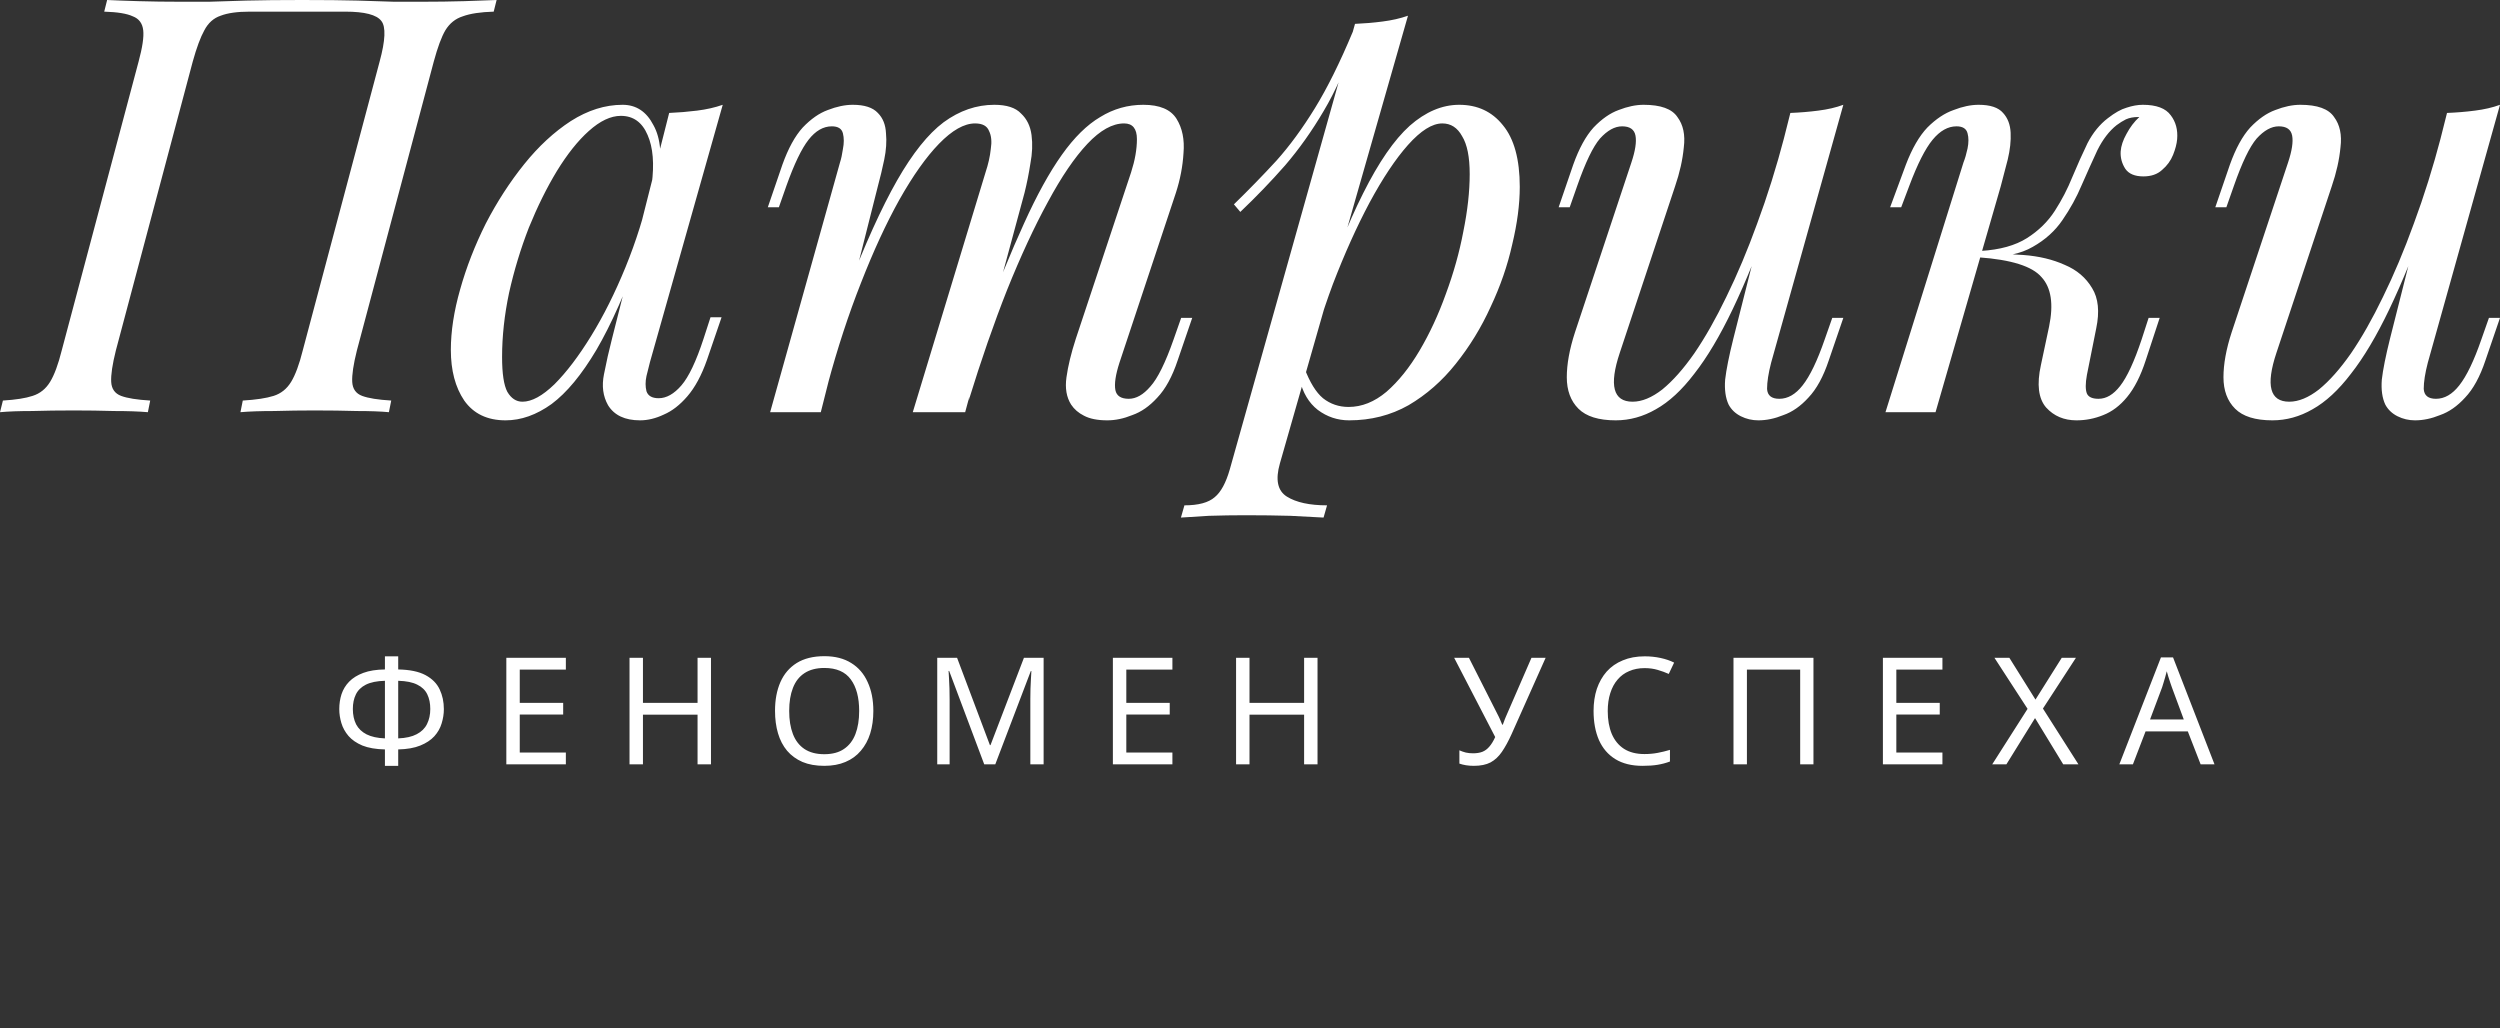 <?xml version="1.0" encoding="UTF-8"?> <svg xmlns="http://www.w3.org/2000/svg" viewBox="0 0 646.762 266" fill="none"><rect x="0" y="0" width="646.762" height="266" fill="#333333" stroke="none"/><path d="M78.17 0C83.993 0 88.763 0.05 92.478 0.151C96.294 0.251 99.457 0.352 101.967 0.452C104.577 0.452 106.937 0.452 109.046 0.452C112.962 0.452 116.627 0.402 120.041 0.301C123.455 0.201 126.266 0.101 128.475 0L127.722 3.012C124.308 3.113 121.647 3.514 119.739 4.217C117.832 4.82 116.325 6.025 115.221 7.832C114.217 9.539 113.213 12.25 112.209 15.965L92.328 90.67C91.424 94.285 91.022 96.996 91.123 98.803C91.223 100.611 92.076 101.816 93.683 102.418C95.29 103.021 97.8 103.422 101.214 103.623L100.611 106.635C98.503 106.435 95.741 106.334 92.328 106.334C88.914 106.234 85.249 106.184 81.333 106.184C77.919 106.184 74.455 106.234 70.94 106.334C67.426 106.334 64.514 106.435 62.205 106.635L62.807 103.623C66.221 103.422 68.882 103.021 70.79 102.418C72.697 101.816 74.204 100.611 75.308 98.803C76.413 96.996 77.417 94.285 78.32 90.67L98.201 15.965C99.708 10.443 99.858 6.928 98.653 5.422C97.448 3.816 94.336 3.012 89.315 3.012H64.614C61.401 3.012 58.891 3.364 57.084 4.067C55.276 4.669 53.87 5.924 52.866 7.832C51.862 9.639 50.858 12.35 49.854 15.965L29.973 90.67C29.069 94.285 28.668 96.996 28.768 98.803C28.868 100.611 29.722 101.816 31.328 102.418C32.935 103.021 35.445 103.422 38.859 103.623L38.257 106.635C35.947 106.435 33.035 106.334 29.521 106.334C26.107 106.234 22.643 106.184 19.129 106.184C15.213 106.184 11.598 106.234 8.284 106.334C4.971 106.334 2.21 106.435 0.001 106.635L0.754 103.623C4.067 103.422 6.628 103.021 8.435 102.418C10.343 101.816 11.849 100.611 12.953 98.803C14.058 96.996 15.062 94.285 15.966 90.67L35.847 15.965C36.851 12.25 37.253 9.539 37.052 7.832C36.851 6.025 35.947 4.82 34.341 4.217C32.835 3.514 30.375 3.113 26.961 3.012L27.714 0C29.722 0.101 32.433 0.201 35.847 0.301C39.261 0.402 42.926 0.452 46.842 0.452C49.051 0.452 51.461 0.452 54.071 0.452C56.682 0.352 59.895 0.251 63.711 0.151C67.627 0.05 72.446 0 78.17 0ZM135.162 103.924C137.572 103.924 140.333 102.418 143.446 99.406C146.559 96.293 149.722 92.126 152.935 86.905C156.148 81.684 159.11 75.759 161.821 69.132C164.532 62.505 166.691 55.627 168.297 48.498L165.737 64.764C161.921 75.408 158.106 83.993 154.29 90.52C150.475 96.946 146.609 101.615 142.693 104.527C138.777 107.338 134.811 108.744 130.794 108.744C126.075 108.744 122.51 107.037 120.101 103.623C117.791 100.209 116.636 95.841 116.636 90.52C116.636 85.7 117.44 80.479 119.046 74.856C120.653 69.132 122.862 63.459 125.673 57.836C128.585 52.213 131.899 47.092 135.614 42.473C139.329 37.855 143.346 34.139 147.663 31.328C152.081 28.516 156.549 27.111 161.068 27.111C164.582 27.111 167.243 28.868 169.05 32.382C170.958 35.796 171.36 40.616 170.255 46.841L168.599 47.745C169.301 42.423 168.95 38.156 167.544 34.943C166.139 31.629 163.829 29.972 160.616 29.972C158.005 29.972 155.244 31.278 152.332 33.888C149.521 36.399 146.759 39.863 144.048 44.281C141.438 48.598 139.028 53.468 136.819 58.89C134.71 64.313 133.003 69.936 131.698 75.759C130.493 81.483 129.891 87.005 129.891 92.327C129.891 96.645 130.342 99.657 131.246 101.364C132.25 103.071 133.556 103.924 135.162 103.924ZM173.117 29.219C175.527 29.119 177.937 28.918 180.346 28.617C182.756 28.316 184.965 27.814 186.974 27.111L168.147 93.683C167.946 94.586 167.645 95.791 167.243 97.297C166.942 98.703 166.942 100.008 167.243 101.213C167.645 102.418 168.699 103.021 170.406 103.021C172.414 103.021 174.372 101.916 176.28 99.707C178.188 97.498 180.095 93.482 182.003 87.658L183.811 82.085H186.672L182.907 93.08C181.501 97.096 179.794 100.259 177.786 102.569C175.878 104.778 173.87 106.334 171.761 107.238C169.653 108.242 167.594 108.744 165.586 108.744C161.67 108.744 158.909 107.439 157.302 104.828C155.997 102.519 155.646 99.858 156.248 96.845C156.851 93.733 157.553 90.62 158.357 87.507L173.117 29.219ZM212.343 106.635H199.239L217.313 42.022C217.614 41.118 217.865 39.963 218.066 38.557C218.367 37.051 218.367 35.696 218.066 34.491C217.765 33.286 216.811 32.683 215.204 32.683C212.995 32.683 210.987 33.838 209.18 36.148C207.372 38.457 205.465 42.423 203.456 48.046L201.498 53.619H198.637L202.402 42.624C203.908 38.407 205.665 35.194 207.674 32.985C209.782 30.776 211.941 29.27 214.15 28.466C216.459 27.563 218.618 27.111 220.626 27.111C223.639 27.111 225.798 27.814 227.103 29.219C228.408 30.525 229.111 32.282 229.211 34.491C229.412 36.599 229.262 38.859 228.76 41.269C228.258 43.678 227.705 45.988 227.103 48.197L212.343 106.635ZM254.967 44.582C255.671 42.473 256.121 40.465 256.321 38.557C256.622 36.65 256.473 35.093 255.871 33.888C255.367 32.583 254.163 31.93 252.256 31.93C249.444 31.93 246.331 33.688 242.917 37.202C239.604 40.616 236.19 45.436 232.676 51.661C229.262 57.786 225.948 64.965 222.735 73.199C219.522 81.332 216.66 90.068 214.15 99.406L219.12 75.308C223.739 63.258 228.057 53.719 232.073 46.691C236.09 39.662 240.106 34.641 244.122 31.629C248.239 28.617 252.607 27.111 257.227 27.111C260.438 27.111 262.748 27.864 264.155 29.37C265.661 30.776 266.564 32.633 266.865 34.943C267.166 37.252 267.065 39.712 266.564 42.323C266.162 44.933 265.661 47.444 265.058 49.854L249.695 106.635H236.14L254.967 44.582ZM292.619 44.582C293.624 41.469 294.127 38.608 294.127 35.997C294.127 33.286 293.022 31.93 290.813 31.93C287.801 31.93 284.638 33.688 281.324 37.202C278.011 40.716 274.598 45.737 271.083 52.263C267.569 58.69 264.054 66.271 260.539 75.006C257.126 83.642 253.811 93.18 250.599 103.623L254.064 84.344C257.978 73.902 261.594 65.066 264.907 57.836C268.221 50.506 271.483 44.582 274.697 40.064C277.91 35.545 281.225 32.282 284.638 30.274C288.052 28.165 291.766 27.111 295.782 27.111C300 27.111 302.862 28.316 304.368 30.725C305.873 33.135 306.478 36.097 306.177 39.612C305.974 43.026 305.322 46.44 304.218 49.854L289.608 93.833C288.603 96.946 288.252 99.306 288.553 100.912C288.854 102.418 290.01 103.171 292.017 103.171C293.925 103.171 295.782 102.117 297.591 100.008C299.499 97.9 301.506 93.833 303.616 87.809L305.572 82.236H308.434L304.669 93.231C303.264 97.448 301.506 100.661 299.398 102.87C297.389 105.079 295.231 106.585 292.923 107.389C290.711 108.292 288.553 108.744 286.445 108.744C283.935 108.744 281.926 108.342 280.42 107.539C279.016 106.836 277.91 105.882 277.108 104.677C275.901 102.77 275.501 100.41 275.901 97.599C276.303 94.687 277.108 91.373 278.312 87.658L292.619 44.582ZM373.138 31.93C370.527 31.93 367.566 33.788 364.251 37.503C361.038 41.118 357.726 46.088 354.312 52.414C350.997 58.639 347.834 65.668 344.823 73.5C341.911 81.332 339.451 89.465 337.442 97.9L340.155 81.633C344.471 68.48 348.639 57.937 352.655 50.004C356.67 41.971 360.686 36.148 364.704 32.533C368.821 28.918 373.087 27.111 377.505 27.111C382.225 27.111 385.99 28.868 388.801 32.382C391.713 35.897 393.171 41.218 393.171 48.347C393.171 52.866 392.518 57.836 391.212 63.258C390.008 68.68 388.148 74.052 385.638 79.374C383.229 84.696 380.218 89.616 376.602 94.134C373.087 98.552 369.021 102.117 364.403 104.828C359.783 107.439 354.664 108.744 349.039 108.744C346.028 108.744 343.315 107.84 340.906 106.033C338.596 104.226 337.04 101.615 336.238 98.201L337.442 95.189C338.849 98.904 340.456 101.515 342.262 103.021C344.17 104.527 346.379 105.28 348.889 105.28C352.303 105.28 355.567 103.975 358.679 101.364C361.792 98.653 364.654 95.088 367.265 90.67C369.874 86.252 372.133 81.382 374.041 76.061C376.05 70.638 377.556 65.267 378.561 59.945C379.664 54.523 380.218 49.552 380.218 45.034C380.218 40.616 379.565 37.353 378.259 35.244C377.055 33.035 375.347 31.93 373.138 31.93ZM350.547 6.175C352.956 6.075 355.314 5.874 357.624 5.573C360.036 5.272 362.245 4.77 364.251 4.067L331.116 119.89C329.912 124.107 330.514 126.968 332.923 128.475C335.334 129.981 338.798 130.734 343.315 130.734L342.412 133.897C340.405 133.796 337.543 133.646 333.829 133.445C330.213 133.345 326.346 133.294 322.23 133.294C319.117 133.294 315.954 133.345 312.741 133.445C309.53 133.646 307.118 133.796 305.511 133.897L306.415 130.734C310.031 130.734 312.642 130.031 314.249 128.625C315.853 127.32 317.159 124.91 318.163 121.396L350.547 6.175ZM319.218 52.866C323.133 49.05 326.799 45.285 330.213 41.57C333.626 37.754 336.941 33.236 340.155 28.014C343.366 22.793 346.63 16.216 349.945 8.284L350.395 10.694C348.186 17.522 345.527 23.546 342.412 28.767C339.401 33.888 336.086 38.557 332.472 42.775C328.857 46.891 324.993 50.908 320.876 54.824L319.218 52.866ZM458.654 54.523C455.038 64.564 451.574 73.048 448.262 79.977C444.947 86.905 441.635 92.478 438.32 96.695C435.109 100.912 431.794 103.975 428.381 105.882C425.066 107.79 421.602 108.744 417.989 108.744C413.571 108.744 410.357 107.74 408.348 105.732C406.341 103.724 405.337 101.012 405.337 97.599C405.337 94.185 406.04 90.319 407.445 86.001L422.055 42.022C423.06 39.009 423.411 36.7 423.11 35.093C422.809 33.487 421.653 32.683 419.646 32.683C417.738 32.683 415.83 33.738 413.922 35.846C412.113 37.955 410.157 42.022 408.047 48.046L406.091 53.619H403.229L406.994 42.624C408.5 38.407 410.256 35.194 412.265 32.985C414.373 30.776 416.531 29.27 418.74 28.466C421.05 27.563 423.209 27.111 425.218 27.111C429.636 27.111 432.548 28.165 433.953 30.274C435.461 32.282 436.013 34.892 435.61 38.106C435.309 41.319 434.555 44.682 433.351 48.197L419.044 91.273C416.23 99.707 417.336 103.924 422.356 103.924C424.765 103.924 427.326 102.87 430.038 100.761C432.748 98.552 435.509 95.44 438.32 91.423C441.134 87.307 443.895 82.437 446.605 76.814C449.416 71.09 452.078 64.764 454.588 57.836C457.199 50.807 459.558 43.277 461.665 35.244L458.654 54.523ZM458.201 93.833C457.5 96.544 457.149 98.803 457.149 100.611C457.247 102.318 458.303 103.171 460.312 103.171C462.521 103.171 464.527 102.017 466.336 99.707C468.244 97.297 470.152 93.331 472.06 87.809L474.016 82.236H476.878L473.113 93.231C471.708 97.448 469.95 100.661 467.842 102.87C465.833 105.079 463.675 106.585 461.364 107.389C459.155 108.292 456.997 108.744 454.889 108.744C453.282 108.744 451.777 108.393 450.37 107.69C448.965 106.987 447.91 105.983 447.207 104.677C446.405 102.97 446.104 100.812 446.304 98.201C446.605 95.59 447.308 92.076 448.411 87.658L463.173 29.219C465.684 29.119 468.093 28.918 470.403 28.617C472.812 28.316 474.97 27.814 476.878 27.111L458.201 93.833ZM539.894 96.996C539.492 99.205 539.492 100.812 539.894 101.816C540.294 102.719 541.299 103.171 542.905 103.171C544.914 103.171 546.772 102.067 548.477 99.858C550.286 97.548 552.144 93.532 554.052 87.809L555.858 82.236H558.72L555.104 93.231C553.801 97.247 552.194 100.41 550.286 102.719C548.477 104.928 546.42 106.485 544.11 107.389C541.901 108.292 539.593 108.744 537.182 108.744C533.968 108.744 531.359 107.64 529.35 105.431C527.341 103.121 526.891 99.456 527.994 94.436L530.104 84.495C531.309 78.671 530.656 74.404 528.146 71.693C525.737 68.881 520.314 67.174 511.878 66.572V65.969C515.694 65.668 519.56 65.668 523.477 65.969C527.493 66.271 531.058 67.124 534.171 68.53C537.283 69.835 539.641 71.843 541.248 74.554C542.855 77.165 543.206 80.629 542.303 84.947L539.894 96.996ZM553.148 30.274C551.941 30.274 550.889 30.474 549.985 30.876C549.181 31.278 548.379 31.78 547.574 32.382C545.666 33.888 544.011 36.047 542.604 38.859C541.299 41.67 539.945 44.682 538.538 47.896C537.232 51.008 535.575 54.021 533.568 56.932C531.66 59.744 529.1 62.053 525.886 63.861C522.774 65.668 518.707 66.522 513.687 66.421L512.179 66.572L512.48 64.915C517.402 64.614 521.367 63.509 524.381 61.602C527.392 59.694 529.803 57.334 531.61 54.523C533.416 51.711 534.922 48.799 536.129 45.787C537.432 42.674 538.738 39.762 540.044 37.051C541.45 34.34 543.206 32.181 545.314 30.575C547.123 29.169 548.73 28.265 550.135 27.864C551.64 27.362 553.047 27.111 554.353 27.111C557.867 27.111 560.276 28.014 561.582 29.822C562.888 31.529 563.439 33.587 563.239 35.997C563.138 37.202 562.786 38.557 562.184 40.064C561.582 41.57 560.628 42.875 559.322 43.98C558.118 45.084 556.511 45.636 554.502 45.636C552.293 45.636 550.737 44.984 549.833 43.678C548.93 42.273 548.528 40.766 548.629 39.16C548.73 37.754 549.231 36.248 550.135 34.641C551.038 32.934 552.144 31.479 553.449 30.274C553.348 30.274 553.298 30.274 553.298 30.274C553.298 30.274 553.247 30.274 553.148 30.274ZM500.734 106.635H487.781L507.964 42.022C508.366 41.017 508.715 39.813 509.016 38.407C509.32 36.901 509.32 35.595 509.016 34.491C508.715 33.286 507.761 32.683 506.157 32.683C503.948 32.683 501.888 33.838 499.98 36.148C498.072 38.457 496.063 42.423 493.955 48.046L491.848 53.619H488.986L493.052 42.624C494.659 38.407 496.516 35.194 498.624 32.985C500.833 30.776 503.093 29.27 505.403 28.466C507.713 27.563 509.871 27.111 511.878 27.111C514.892 27.111 516.999 27.814 518.204 29.219C519.411 30.525 520.061 32.232 520.162 34.34C520.264 36.449 520.013 38.758 519.411 41.269C518.806 43.678 518.204 45.988 517.602 48.197L500.734 106.635ZM628.538 54.523C624.922 64.564 621.458 73.048 618.146 79.977C614.831 86.905 611.519 92.478 608.204 96.695C604.99 100.912 601.678 103.975 598.265 105.882C594.95 107.79 591.486 108.744 587.872 108.744C583.452 108.744 580.241 107.74 578.232 105.732C576.223 103.724 575.221 101.012 575.221 97.599C575.221 94.185 575.922 90.319 577.328 86.001L591.939 42.022C592.941 39.009 593.293 36.7 592.991 35.093C592.69 33.487 591.536 32.683 589.527 32.683C587.619 32.683 585.712 33.738 583.804 35.846C581.997 37.955 580.038 42.022 577.931 48.046L575.972 53.619H573.11L576.876 42.624C578.384 38.407 580.14 35.194 582.149 32.985C584.257 30.776 586.415 29.27 588.624 28.466C590.934 27.563 593.093 27.111 595.102 27.111C599.52 27.111 602.43 28.165 603.837 30.274C605.342 32.282 605.894 34.892 605.494 38.106C605.193 41.319 604.439 44.682 603.234 48.197L588.925 91.273C586.114 99.707 587.22 103.924 592.24 103.924C594.649 103.924 597.21 102.87 599.92 100.761C602.632 98.552 605.393 95.44 608.204 91.423C611.015 87.307 613.776 82.437 616.488 76.814C619.3 71.09 621.962 64.764 624.472 57.836C627.081 50.807 629.441 43.277 631.549 35.244L628.538 54.523ZM628.085 93.833C627.382 96.544 627.03 98.803 627.03 100.611C627.131 102.318 628.186 103.171 630.193 103.171C632.402 103.171 634.411 102.017 636.218 99.707C638.126 97.297 640.033 93.331 641.941 87.809L643.9 82.236H646.762L642.997 93.231C641.59 97.448 639.834 100.661 637.726 102.87C635.717 105.079 633.558 106.585 631.248 107.389C629.039 108.292 626.881 108.744 624.773 108.744C623.166 108.744 621.658 108.393 620.254 107.69C618.847 106.987 617.794 105.983 617.091 104.677C616.286 102.97 615.985 100.812 616.187 98.201C616.488 95.59 617.192 92.076 618.295 87.658L633.055 29.219C635.565 29.119 637.976 28.918 640.284 28.617C642.695 28.316 644.854 27.814 646.762 27.111L628.085 93.833Z" fill="white"></path><path d="M103.018 169.795V173.192C106.003 173.243 108.357 173.732 110.081 174.659C111.805 175.585 113.027 176.82 113.748 178.364C114.468 179.882 114.829 181.581 114.829 183.459C114.829 184.694 114.636 185.929 114.25 187.164C113.89 188.374 113.259 189.48 112.358 190.484C111.458 191.462 110.248 192.26 108.73 192.877C107.212 193.495 105.308 193.829 103.018 193.881V198.126H99.582V193.881C97.241 193.829 95.298 193.495 93.754 192.877C92.236 192.234 91.039 191.41 90.164 190.407C89.289 189.377 88.672 188.258 88.312 187.049C87.951 185.839 87.771 184.643 87.771 183.459C87.771 182.095 87.964 180.809 88.35 179.599C88.762 178.364 89.418 177.283 90.319 176.357C91.245 175.405 92.467 174.646 93.985 174.08C95.504 173.514 97.369 173.218 99.582 173.192V169.795H103.018ZM99.582 176.125C97.524 176.177 95.877 176.511 94.642 177.129C93.432 177.746 92.57 178.596 92.055 179.676C91.541 180.731 91.283 181.979 91.283 183.42C91.283 184.939 91.567 186.264 92.133 187.396C92.725 188.503 93.625 189.365 94.835 189.982C96.07 190.6 97.652 190.947 99.582 191.024V176.125ZM103.018 191.024C104.999 190.947 106.594 190.587 107.804 189.943C109.039 189.3 109.927 188.426 110.467 187.319C111.033 186.187 111.316 184.887 111.316 183.42C111.316 181.954 111.059 180.693 110.544 179.638C110.03 178.557 109.168 177.721 107.958 177.129C106.749 176.511 105.102 176.177 103.018 176.125V191.024ZM146.391 197.741H130.991V170.181H146.391V173.23H134.464V181.838H145.696V184.849H134.464V194.691H146.391V197.741ZM183.935 197.741H180.461V184.887H166.334V197.741H162.86V170.181H166.334V181.838H180.461V170.181H183.935V197.741ZM225.938 183.922C225.938 186.058 225.668 188.001 225.128 189.751C224.587 191.475 223.777 192.967 222.696 194.228C221.641 195.489 220.316 196.454 218.72 197.123C217.151 197.792 215.324 198.126 213.239 198.126C211.078 198.126 209.199 197.792 207.604 197.123C206.009 196.428 204.683 195.463 203.628 194.228C202.573 192.967 201.788 191.462 201.274 189.712C200.759 187.962 200.502 186.019 200.502 183.884C200.502 181.053 200.965 178.583 201.891 176.473C202.817 174.363 204.22 172.716 206.099 171.532C208.003 170.348 210.396 169.756 213.278 169.756C216.031 169.756 218.347 170.348 220.226 171.532C222.104 172.69 223.519 174.337 224.471 176.473C225.449 178.583 225.938 181.066 225.938 183.922ZM204.168 183.922C204.168 186.238 204.49 188.232 205.134 189.905C205.777 191.578 206.768 192.864 208.106 193.765C209.469 194.665 211.181 195.116 213.239 195.116C215.324 195.116 217.022 194.665 218.334 193.765C219.672 192.864 220.663 191.578 221.306 189.905C221.95 188.232 222.271 186.238 222.271 183.922C222.271 180.448 221.551 177.733 220.11 175.778C218.669 173.796 216.391 172.806 213.278 172.806C211.194 172.806 209.469 173.256 208.106 174.157C206.768 175.032 205.777 176.305 205.134 177.978C204.49 179.625 204.168 181.606 204.168 183.922ZM254.626 197.741L245.556 173.578H245.402C245.453 174.093 245.492 174.749 245.517 175.546C245.569 176.344 245.608 177.219 245.633 178.171C245.659 179.097 245.672 180.05 245.672 181.027V197.741H242.468V170.181H247.602L256.093 192.761H256.248L264.894 170.181H269.99V197.741H266.554V180.796C266.554 179.895 266.567 179.007 266.592 178.132C266.617 177.232 266.658 176.395 266.708 175.624C266.759 174.826 266.797 174.157 266.825 173.616H266.67L257.483 197.741H254.626ZM303.307 197.741H287.908V170.181H303.307V173.23H291.382V181.838H302.614V184.849H291.382V194.691H303.307V197.741ZM340.851 197.741H337.379V184.887H323.252V197.741H319.778V170.181H323.252V181.838H337.379V170.181H340.851V197.741ZM391.061 189.905C390.238 191.732 389.401 193.263 388.553 194.498C387.728 195.708 386.751 196.621 385.618 197.239C384.487 197.831 383.044 198.126 381.296 198.126C380.575 198.126 379.894 198.075 379.251 197.972C378.631 197.869 378.067 197.728 377.551 197.547V194.112C378.067 194.344 378.619 194.537 379.211 194.691C379.803 194.82 380.42 194.884 381.063 194.884C382.017 194.884 382.827 194.755 383.495 194.498C384.191 194.215 384.795 193.765 385.309 193.147C385.851 192.53 386.352 191.706 386.815 190.677L376.2 170.181H380.023L387.703 185.35C387.807 185.531 387.91 185.749 388.011 186.006C388.115 186.238 388.219 186.483 388.32 186.74C388.449 186.997 388.553 187.242 388.629 187.473H388.783C388.862 187.293 388.938 187.087 389.016 186.856C389.117 186.598 389.208 186.354 389.287 186.122C389.388 185.865 389.479 185.646 389.555 185.466L396.195 170.181H399.861L391.061 189.905ZM425.463 172.845C423.996 172.845 422.67 173.102 421.486 173.616C420.304 174.105 419.299 174.839 418.477 175.816C417.652 176.769 417.022 177.939 416.584 179.329C416.147 180.693 415.929 182.237 415.929 183.961C415.929 186.225 416.276 188.194 416.972 189.866C417.69 191.539 418.745 192.826 420.137 193.726C421.551 194.627 423.315 195.077 425.423 195.077C426.632 195.077 427.779 194.974 428.859 194.768C429.94 194.563 430.995 194.305 432.025 193.996V197.007C430.995 197.393 429.927 197.676 428.821 197.856C427.741 198.036 426.44 198.126 424.922 198.126C422.118 198.126 419.775 197.547 417.898 196.39C416.018 195.232 414.603 193.585 413.652 191.449C412.726 189.313 412.263 186.804 412.263 183.922C412.263 181.838 412.546 179.934 413.11 178.21C413.702 176.485 414.553 174.993 415.658 173.732C416.792 172.471 418.181 171.506 419.828 170.837C421.473 170.143 423.366 169.795 425.501 169.795C426.916 169.795 428.28 169.937 429.593 170.22C430.906 170.503 432.075 170.902 433.105 171.416L431.716 174.35C430.866 173.964 429.914 173.616 428.859 173.308C427.829 172.999 426.698 172.845 425.463 172.845ZM448.462 197.741V170.181H469.15V197.741H465.714V173.23H451.936V197.741H448.462ZM502.516 197.741H487.116V170.181H502.516V173.23H490.59V181.838H501.822V184.849H490.59V194.691H502.516V197.741ZM537.705 197.741H533.768L526.473 185.775L519.062 197.741H515.395L524.542 183.382L515.975 170.181H519.833L526.59 180.989L533.381 170.181H537.05L528.518 183.305L537.705 197.741ZM569.315 197.741L565.995 189.21H555.071L551.792 197.741H548.28L559.049 170.065H562.174L572.905 197.741H569.315ZM561.865 177.785C561.789 177.579 561.66 177.206 561.481 176.666C561.299 176.125 561.119 175.572 560.939 175.006C560.785 174.414 560.656 173.964 560.552 173.655C560.426 174.17 560.284 174.697 560.13 175.238C560.001 175.752 559.859 176.228 559.704 176.666C559.575 177.103 559.459 177.476 559.358 177.785L556.23 186.122H564.952L561.865 177.785Z" fill="white"></path></svg> 